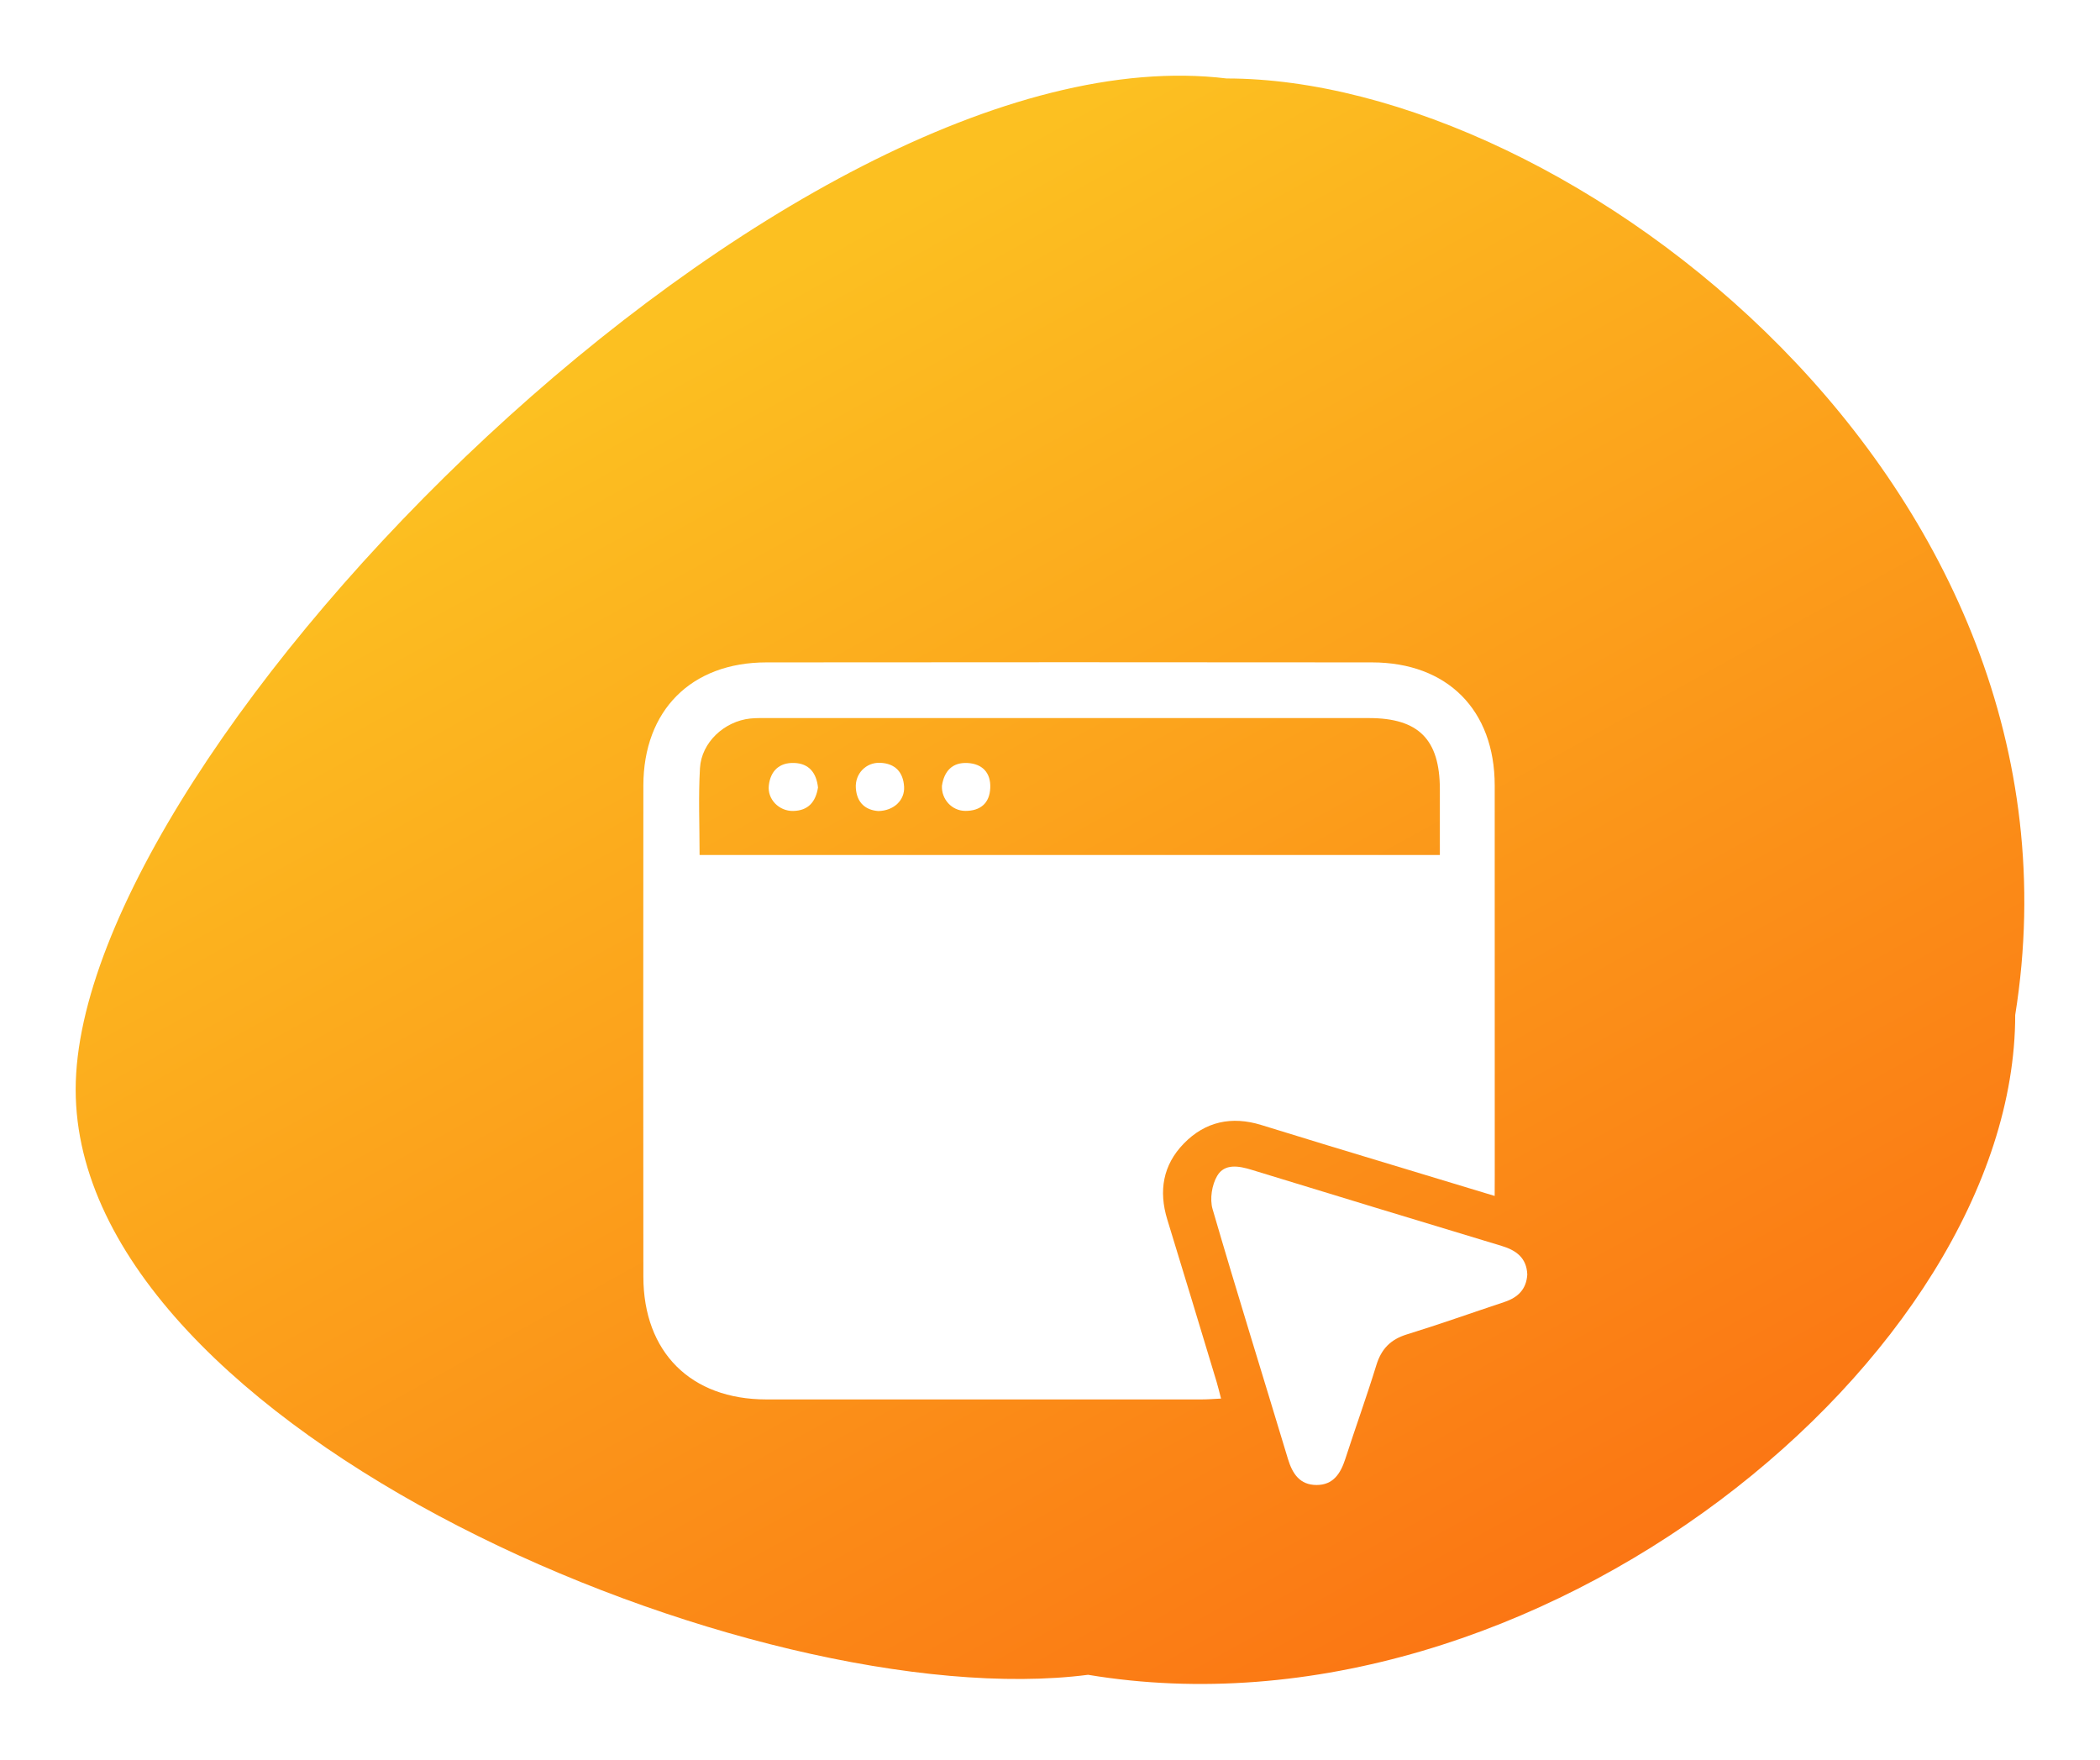 <svg width="111" height="93" viewBox="0 0 111 93" fill="none" xmlns="http://www.w3.org/2000/svg">
<g filter="url(#filter0_d_21_118)">
<path d="M106.518 53.643C106.518 71.66 81.171 92.452 57.512 88.515C40.05 90.764 4 75.597 4 57.58C4 39.563 41.74 1.334 64.835 4.147C82.879 4.147 111.025 25.52 106.518 53.643Z" fill="url(#paint0_linear_21_118)"/>
</g>
<g filter="url(#filter1_d_21_118)">
<path d="M79.004 59.207C75.972 58.29 73.05 57.407 70.129 56.52C68.971 56.168 67.816 55.809 66.66 55.455C65.106 54.978 63.711 55.269 62.575 56.435C61.468 57.57 61.236 58.942 61.7 60.455C62.579 63.314 63.442 66.177 64.308 69.038C64.385 69.292 64.444 69.551 64.541 69.916C64.157 69.935 63.84 69.961 63.521 69.961C55.847 69.963 48.172 69.965 40.499 69.961C36.515 69.959 34.01 67.466 34.006 63.47C33.998 54.819 33.998 46.17 34.006 37.519C34.012 33.545 36.535 31.012 40.509 31.008C51.179 30.997 61.848 30.997 72.519 31.008C76.507 31.012 79.004 33.527 79.006 37.511C79.01 44.378 79.006 51.243 79.008 58.11C79.004 58.437 79.004 58.769 79.004 59.207ZM36.978 41.188C50.074 41.188 63.044 41.188 76.107 41.188C76.107 39.984 76.109 38.844 76.107 37.707C76.101 35.078 74.982 33.953 72.363 33.951C61.797 33.949 51.229 33.951 40.663 33.951C40.328 33.951 39.988 33.941 39.655 33.975C38.285 34.121 37.077 35.236 36.998 36.6C36.911 38.103 36.978 39.616 36.978 41.188Z" fill="white"/>
<path d="M80.728 63.358C80.681 64.146 80.226 64.576 79.521 64.811C77.8 65.382 76.091 65.993 74.359 66.526C73.501 66.791 73.014 67.292 72.751 68.146C72.238 69.815 71.642 71.458 71.105 73.118C70.856 73.884 70.464 74.488 69.584 74.484C68.705 74.48 68.315 73.89 68.078 73.11C66.751 68.706 65.379 64.314 64.092 59.897C63.939 59.368 64.056 58.617 64.339 58.142C64.731 57.481 65.484 57.618 66.167 57.829C70.565 59.176 74.966 60.518 79.37 61.847C80.156 62.083 80.693 62.489 80.728 63.358Z" fill="white"/>
<path d="M43.237 37.618C43.118 38.371 42.73 38.844 41.928 38.86C41.18 38.877 40.556 38.242 40.637 37.517C40.724 36.745 41.19 36.297 41.976 36.323C42.766 36.349 43.154 36.85 43.237 37.618Z" fill="white"/>
<path d="M46.429 38.865C45.768 38.818 45.289 38.445 45.237 37.647C45.188 36.893 45.774 36.283 46.526 36.315C47.318 36.349 47.744 36.812 47.788 37.582C47.829 38.285 47.253 38.847 46.429 38.865Z" fill="white"/>
<path d="M49.788 37.533C49.904 36.758 50.332 36.285 51.134 36.325C51.924 36.366 52.379 36.84 52.342 37.646C52.308 38.453 51.817 38.861 51.021 38.857C50.31 38.852 49.758 38.24 49.788 37.533Z" fill="white"/>
</g>
<defs>
<filter id="filter0_d_21_118" x="0" y="0" width="111" height="93" filterUnits="userSpaceOnUse" color-interpolation-filters="sRGB">
<feFlood flood-opacity="0" result="BackgroundImageFix"/>
<feColorMatrix in="SourceAlpha" type="matrix" values="0 0 0 0 0 0 0 0 0 0 0 0 0 0 0 0 0 0 127 0" result="hardAlpha"/>
<feOffset/>
<feGaussianBlur stdDeviation="2"/>
<feComposite in2="hardAlpha" operator="out"/>
<feColorMatrix type="matrix" values="0 0 0 0 0 0 0 0 0 0 0 0 0 0 0 0 0 0 0.25 0"/>
<feBlend mode="normal" in2="BackgroundImageFix" result="effect1_dropShadow_21_118"/>
<feBlend mode="normal" in="SourceGraphic" in2="effect1_dropShadow_21_118" result="shape"/>
</filter>
<filter id="filter1_d_21_118" x="30" y="31" width="54.727" height="51.484" filterUnits="userSpaceOnUse" color-interpolation-filters="sRGB">
<feFlood flood-opacity="0" result="BackgroundImageFix"/>
<feColorMatrix in="SourceAlpha" type="matrix" values="0 0 0 0 0 0 0 0 0 0 0 0 0 0 0 0 0 0 127 0" result="hardAlpha"/>
<feOffset dy="4"/>
<feGaussianBlur stdDeviation="2"/>
<feComposite in2="hardAlpha" operator="out"/>
<feColorMatrix type="matrix" values="0 0 0 0 0 0 0 0 0 0 0 0 0 0 0 0 0 0 0.25 0"/>
<feBlend mode="normal" in2="BackgroundImageFix" result="effect1_dropShadow_21_118"/>
<feBlend mode="normal" in="SourceGraphic" in2="effect1_dropShadow_21_118" result="shape"/>
</filter>
<linearGradient id="paint0_linear_21_118" x1="40" y1="15" x2="81" y2="89" gradientUnits="userSpaceOnUse">
<stop stop-color="#FCC021"/>
<stop offset="1" stop-color="#FB7313"/>
</linearGradient>
</defs>
</svg>

